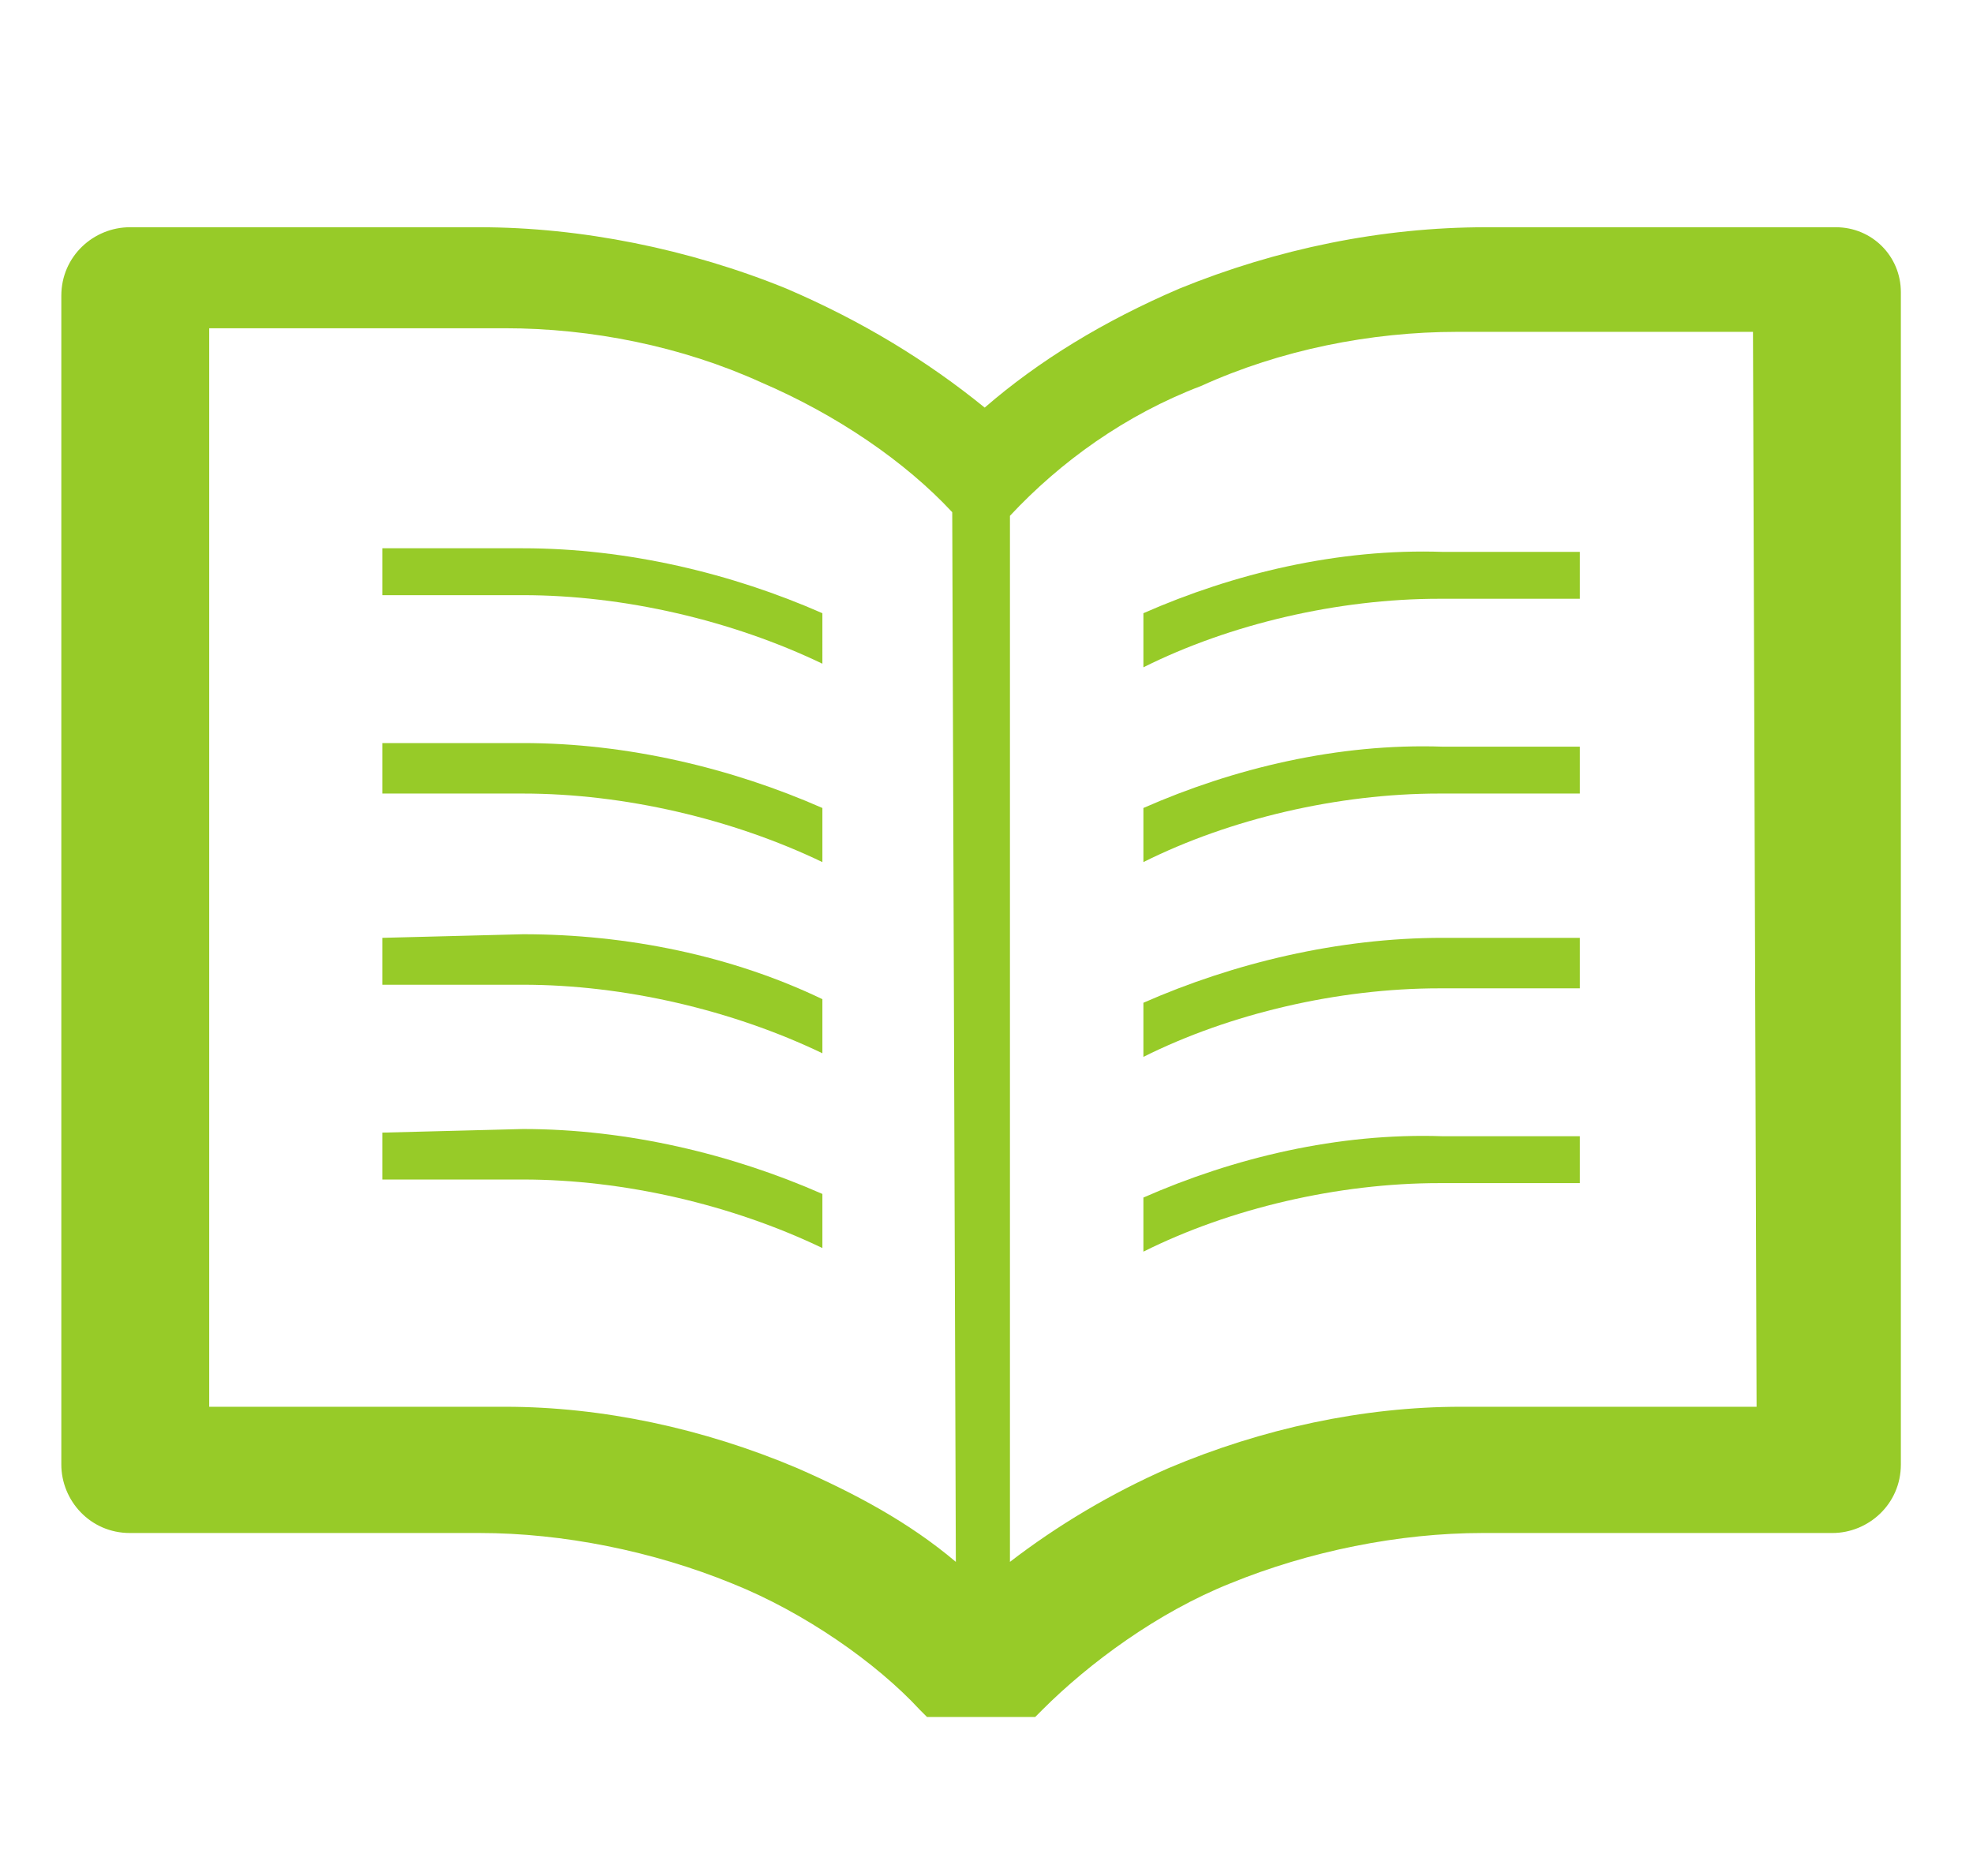 <?xml version="1.0" encoding="utf-8"?>
<!-- Generator: Adobe Illustrator 25.0.1, SVG Export Plug-In . SVG Version: 6.00 Build 0)  -->
<svg version="1.1" id="_x32_" xmlns="http://www.w3.org/2000/svg" xmlns:xlink="http://www.w3.org/1999/xlink" x="0px" y="0px"
	 viewBox="0 0 54.7 52" style="enable-background:new 0 0 54.7 52;" xml:space="preserve">
<style type="text/css">
	.st0{fill:#97CB28;}
</style>
<g>
	<path class="st0" d="M10.6,15.2v1.3h3.9c2.8,0,5.8,0.7,8.3,1.9V17c-2.5-1.1-5.4-1.8-8.3-1.8H10.6z"/>
	<path class="st0" d="M10.6,20.6V22h3.9c2.8,0,5.8,0.7,8.3,1.9v-1.5c-2.5-1.1-5.4-1.8-8.3-1.8H10.6L10.6,20.6z"/>
	<path class="st0" d="M10.6,26v1.3h3.9c2.8,0,5.8,0.7,8.3,1.9v-1.5c-2.5-1.2-5.4-1.8-8.3-1.8L10.6,26L10.6,26z"/>
	<path class="st0" d="M31.7,33.2v1.5c2.4-1.2,5.4-1.9,8.2-1.9h3.9v-1.3H40C37.1,31.4,34.2,32.1,31.7,33.2z"/>
	<path class="st0" d="M10.6,31.4v1.3h3.9c2.8,0,5.8,0.7,8.3,1.9v-1.5c-2.5-1.1-5.4-1.8-8.3-1.8L10.6,31.4L10.6,31.4z"/>
	<path class="st0" d="M50.9,6.3h-9.7c-2.9,0-5.8,0.6-8.5,1.7c-2.1,0.9-3.9,2-5.4,3.3C25.7,10,23.9,8.9,21.8,8
		c-2.7-1.1-5.7-1.7-8.5-1.7H3.6c-1,0-1.9,0.8-1.9,1.9v32.4c0,1,0.8,1.9,1.9,1.9h9.7c2.3,0,4.8,0.5,7,1.4c2,0.8,4,2.2,5.2,3.5
		l0.2,0.2h3l0.2-0.2c1.3-1.3,3.2-2.7,5.2-3.5c2.2-0.9,4.7-1.4,7-1.4h9.7c1,0,1.9-0.8,1.9-1.9V8.1C52.7,7.1,51.9,6.3,50.9,6.3z
		 M26.5,43.3c-1.3-1.1-2.8-1.9-4.4-2.6C19.5,39.6,16.7,39,14,39H5.8V9.1H14c2.4,0,4.9,0.5,7.1,1.5c2.1,0.9,4,2.2,5.3,3.6L26.5,43.3
		L26.5,43.3z M48.7,39h-8.2c-2.7,0-5.5,0.6-8.1,1.7c-1.6,0.7-3.1,1.6-4.4,2.6v-29c1.4-1.5,3.2-2.8,5.3-3.6c2.2-1,4.7-1.5,7.1-1.5
		h8.2L48.7,39L48.7,39z"/>
	<path class="st0" d="M31.7,17v1.5c2.4-1.2,5.4-1.9,8.2-1.9h3.9v-1.3H40C37.1,15.2,34.2,15.9,31.7,17z"/>
	<path class="st0" d="M31.7,22.4v1.5c2.4-1.2,5.4-1.9,8.2-1.9h3.9v-1.3H40C37.1,20.6,34.2,21.3,31.7,22.4z"/>
	<path class="st0" d="M31.7,27.8v1.5c2.4-1.2,5.4-1.9,8.2-1.9h3.9V26H40C37.1,26,34.2,26.7,31.7,27.8z"/>
</g>
</svg>
